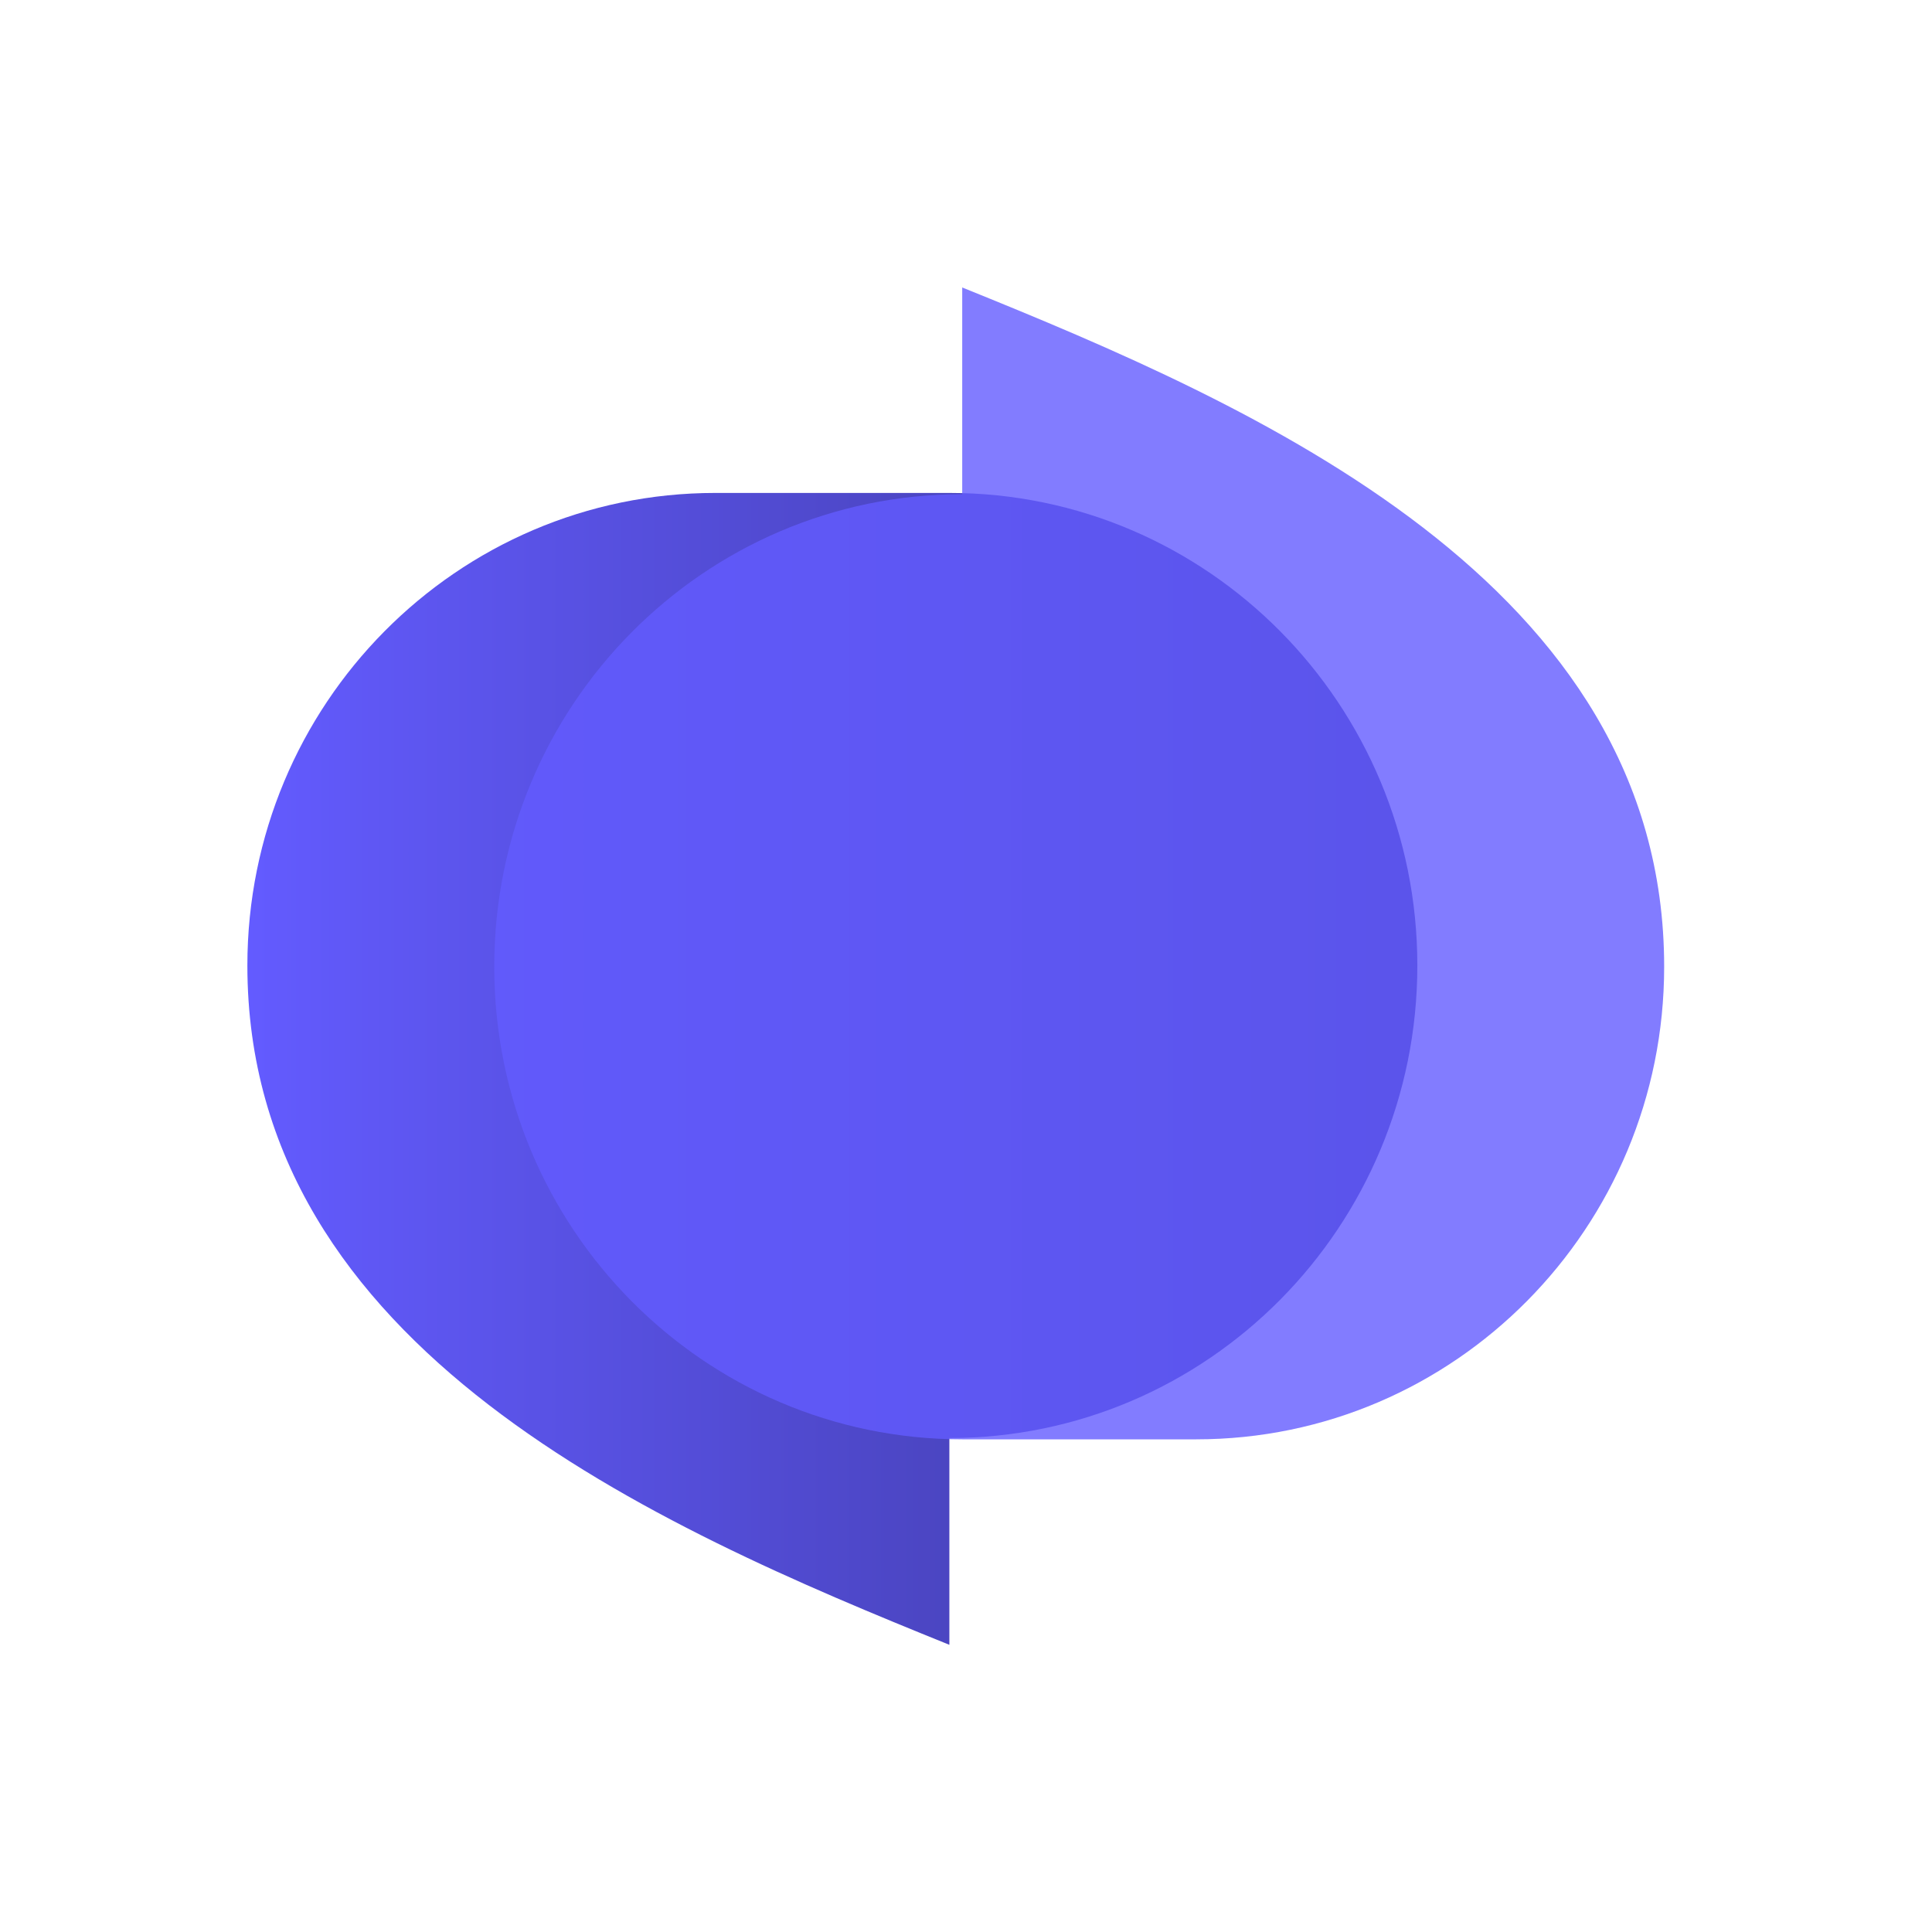 <svg width="49" height="49" viewBox="0 0 49 49" fill="none" xmlns="http://www.w3.org/2000/svg">
<g id="Logo">
<path id="Vector" d="M18.143 12.502H24.078C30.633 12.502 35.947 17.868 35.947 24.487C35.947 31.107 30.633 36.472 24.078 36.472V41.716C16.66 38.72 6.274 34.225 6.274 24.487C6.274 17.868 11.588 12.502 18.143 12.502Z" fill="url(#paint0_linear_71_10002)"/>
<path id="Vector_2" d="M30.338 36.505H24.404C17.849 36.505 12.535 31.139 12.535 24.519C12.535 17.9 17.849 12.534 24.404 12.534V7.291C31.822 10.287 42.207 14.781 42.207 24.519C42.207 31.139 36.893 36.505 30.338 36.505Z" fill="#635BFF" fill-opacity="0.8"/>
</g>
<defs>
<linearGradient id="paint0_linear_71_10002" x1="6.274" y1="27.109" x2="35.947" y2="27.109" gradientUnits="userSpaceOnUse">
<stop stop-color="#635BFF"/>
<stop offset="1" stop-color="#3B3799"/>
</linearGradient>
</defs>
</svg>
